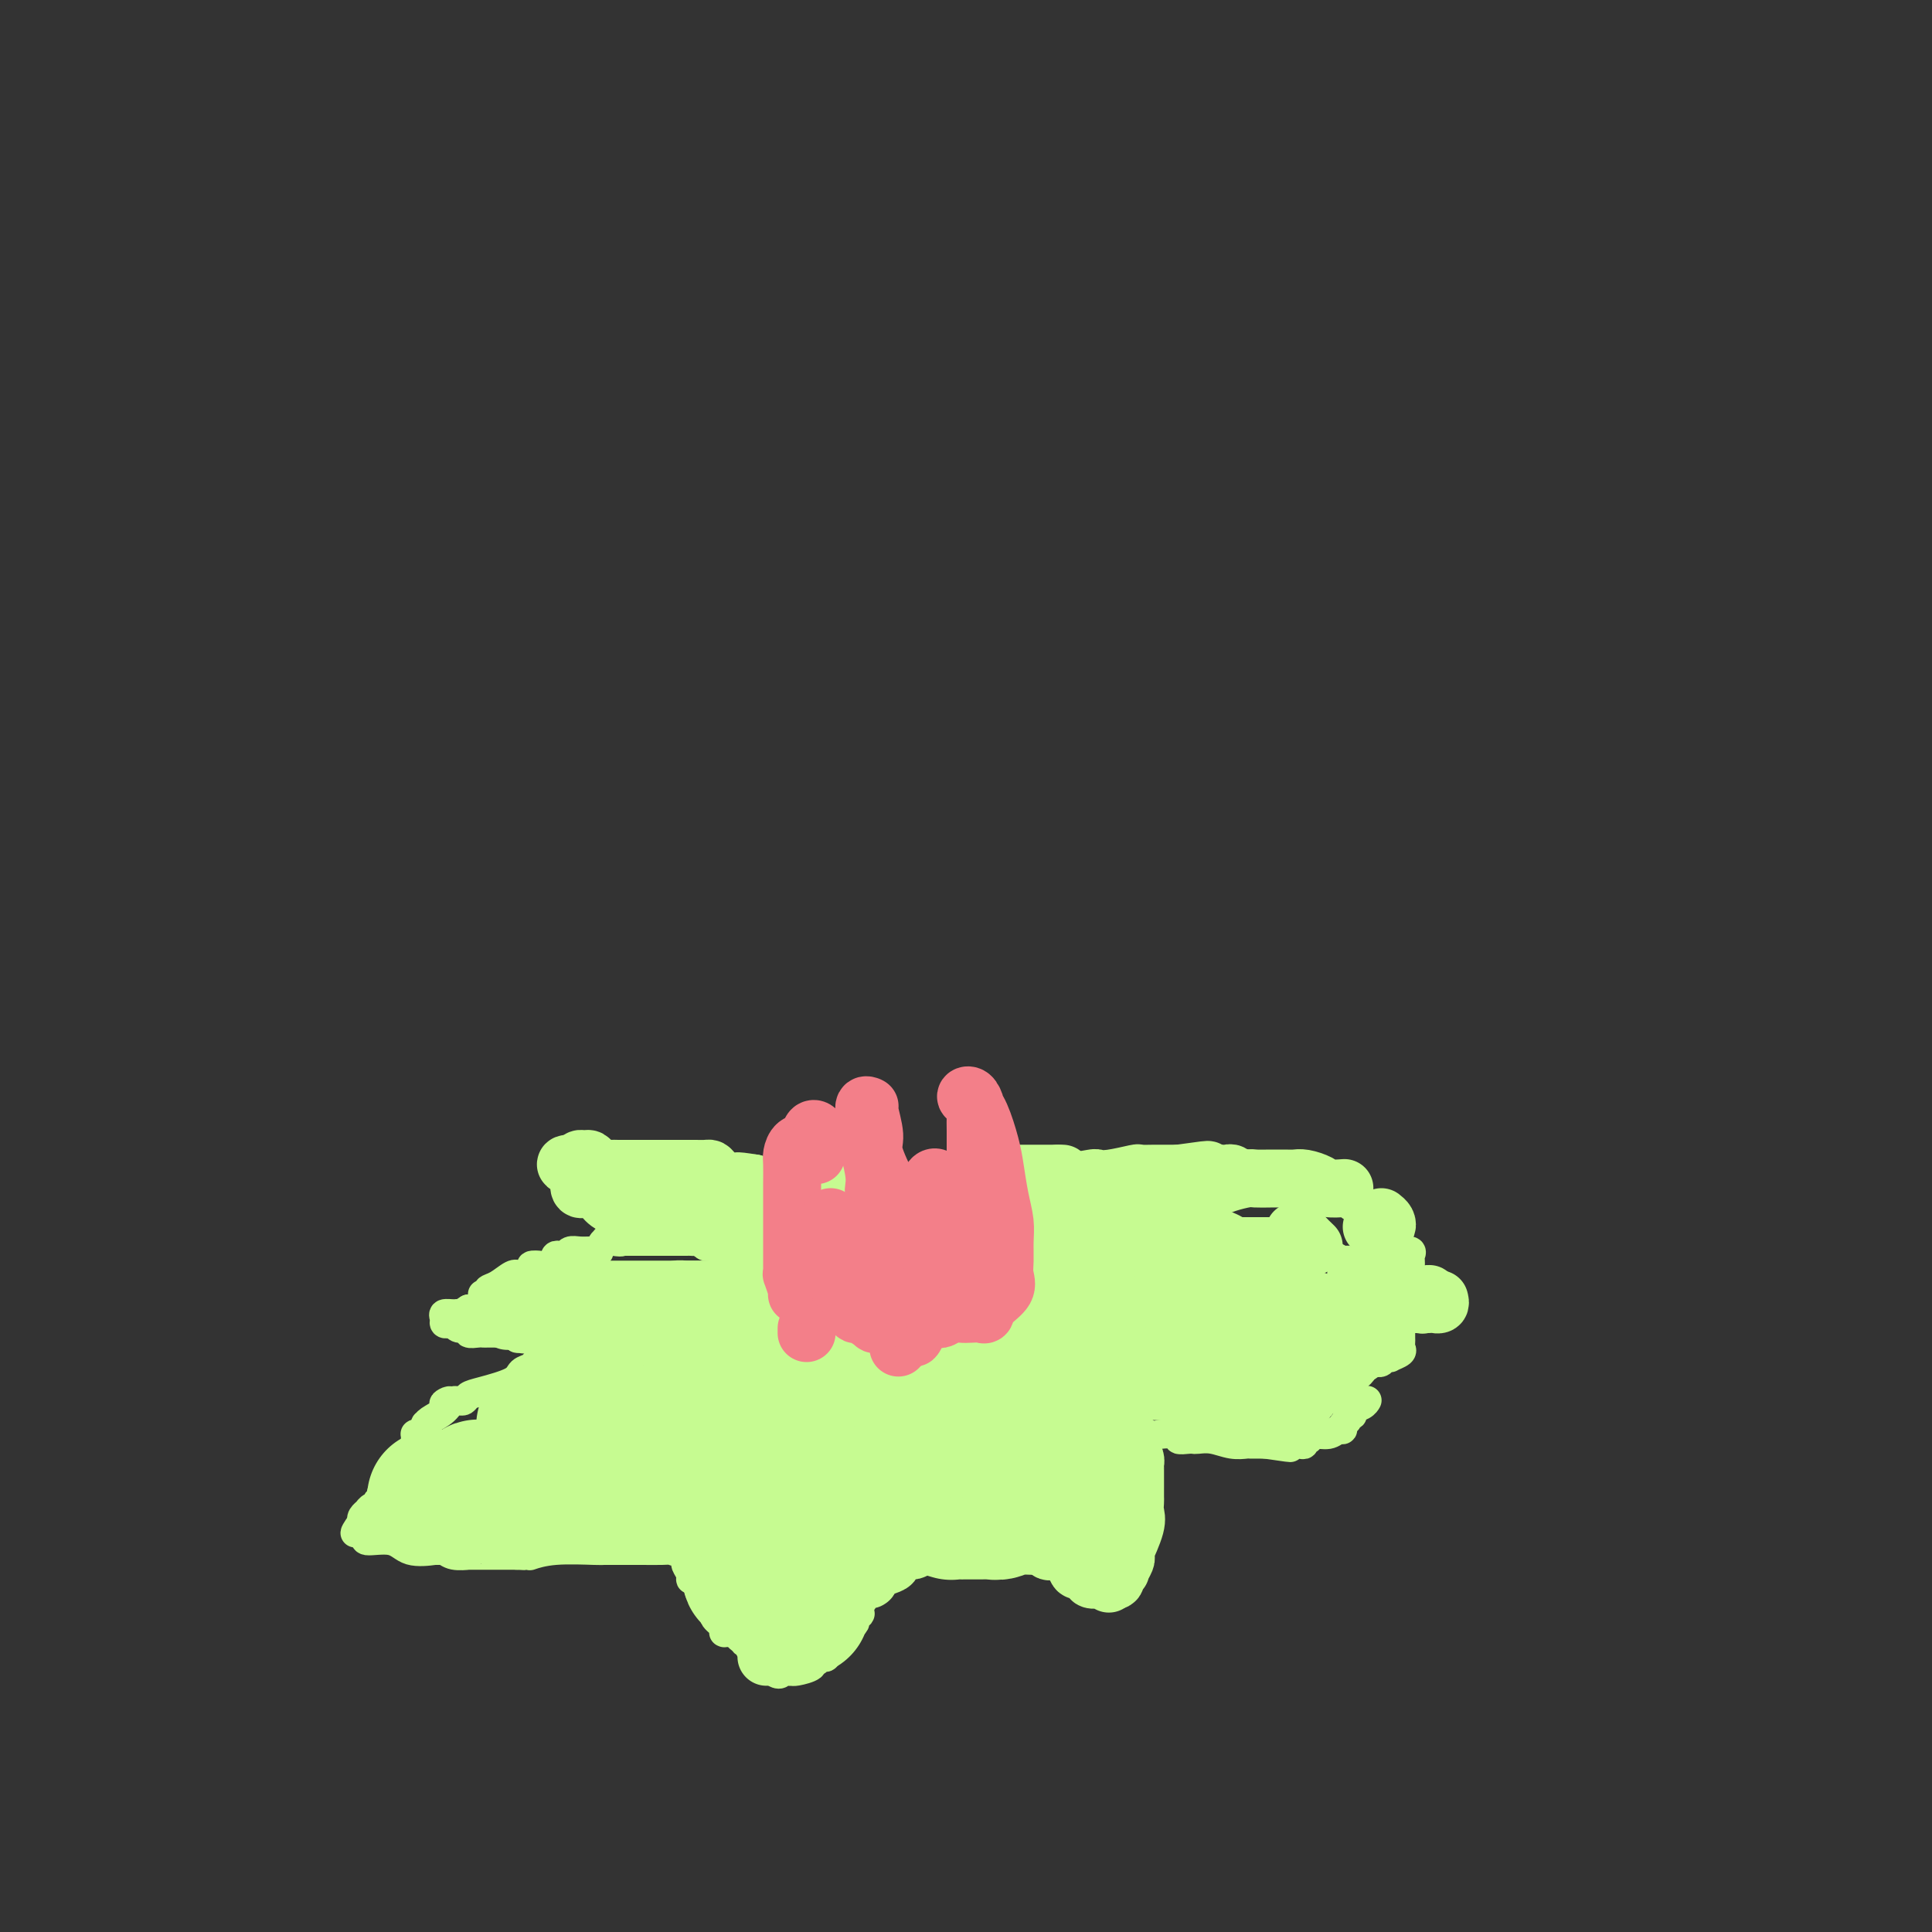 <svg viewBox='0 0 400 400' version='1.1' xmlns='http://www.w3.org/2000/svg' xmlns:xlink='http://www.w3.org/1999/xlink'><rect x="0" y="0" width="400" height="400" fill="#333333" stroke="none"/><g fill='none' stroke='#C6FB91' stroke-width='6' stroke-linecap='round' stroke-linejoin='round'><path d='M153,274c-0.455,-0.001 -0.909,-0.001 -1,0c-0.091,0.001 0.183,0.004 -1,0c-1.183,-0.004 -3.822,-0.016 -5,0c-1.178,0.016 -0.893,0.060 -1,0c-0.107,-0.060 -0.605,-0.222 -1,0c-0.395,0.222 -0.688,0.830 -1,1c-0.312,0.170 -0.643,-0.098 -1,0c-0.357,0.098 -0.738,0.562 -2,1c-1.262,0.438 -3.404,0.848 -5,1c-1.596,0.152 -2.646,0.045 -3,0c-0.354,-0.045 -0.014,-0.027 0,0c0.014,0.027 -0.300,0.064 -1,0c-0.700,-0.064 -1.787,-0.228 -2,0c-0.213,0.228 0.449,0.850 0,1c-0.449,0.150 -2.007,-0.170 -3,0c-0.993,0.170 -1.421,0.830 -2,1c-0.579,0.170 -1.310,-0.150 -2,0c-0.690,0.150 -1.340,0.771 -2,1c-0.660,0.229 -1.332,0.065 -2,0c-0.668,-0.065 -1.334,-0.033 -2,0'/><path d='M116,280c-5.842,1.172 -1.945,1.102 -1,1c0.945,-0.102 -1.060,-0.235 -2,0c-0.940,0.235 -0.814,0.839 -1,1c-0.186,0.161 -0.682,-0.122 -1,0c-0.318,0.122 -0.456,0.648 -1,1c-0.544,0.352 -1.494,0.529 -2,1c-0.506,0.471 -0.569,1.237 -2,2c-1.431,0.763 -4.229,1.525 -6,2c-1.771,0.475 -2.516,0.663 -3,1c-0.484,0.337 -0.707,0.821 -1,1c-0.293,0.179 -0.655,0.051 -1,0c-0.345,-0.051 -0.672,-0.026 -1,0'/><path d='M94,290c-3.613,1.453 -1.647,0.086 -1,0c0.647,-0.086 -0.026,1.109 -1,2c-0.974,0.891 -2.251,1.479 -3,2c-0.749,0.521 -0.971,0.976 -1,1c-0.029,0.024 0.136,-0.383 0,0c-0.136,0.383 -0.572,1.555 -1,2c-0.428,0.445 -0.849,0.164 -1,0c-0.151,-0.164 -0.034,-0.210 0,0c0.034,0.210 -0.017,0.675 0,1c0.017,0.325 0.102,0.511 0,1c-0.102,0.489 -0.390,1.283 -1,2c-0.610,0.717 -1.540,1.358 -2,2c-0.460,0.642 -0.448,1.285 -1,2c-0.552,0.715 -1.669,1.501 -2,2c-0.331,0.499 0.122,0.712 0,1c-0.122,0.288 -0.820,0.650 -1,1c-0.180,0.350 0.158,0.686 0,1c-0.158,0.314 -0.812,0.605 -1,1c-0.188,0.395 0.089,0.893 0,1c-0.089,0.107 -0.546,-0.179 -1,0c-0.454,0.179 -0.905,0.821 -1,1c-0.095,0.179 0.167,-0.106 0,0c-0.167,0.106 -0.762,0.602 -1,1c-0.238,0.398 -0.119,0.699 0,1'/><path d='M75,315c-2.945,4.128 -0.807,1.948 0,1c0.807,-0.948 0.285,-0.662 0,0c-0.285,0.662 -0.332,1.702 0,2c0.332,0.298 1.045,-0.144 1,0c-0.045,0.144 -0.847,0.875 0,1c0.847,0.125 3.342,-0.355 5,0c1.658,0.355 2.480,1.545 4,2c1.520,0.455 3.737,0.174 5,0c1.263,-0.174 1.570,-0.243 2,0c0.430,0.243 0.982,0.797 2,1c1.018,0.203 2.502,0.054 3,0c0.498,-0.054 0.011,-0.015 0,0c-0.011,0.015 0.456,0.004 1,0c0.544,-0.004 1.167,-0.001 2,0c0.833,0.001 1.878,0.000 3,0c1.122,-0.000 2.321,-0.000 3,0c0.679,0.000 0.840,0.000 1,0'/><path d='M107,322c3.302,0.154 0.556,0.037 0,0c-0.556,-0.037 1.077,0.004 2,0c0.923,-0.004 1.135,-0.054 1,0c-0.135,0.054 -0.619,0.211 0,0c0.619,-0.211 2.340,-0.788 5,-1c2.660,-0.212 6.260,-0.057 8,0c1.740,0.057 1.619,0.015 2,0c0.381,-0.015 1.264,-0.004 2,0c0.736,0.004 1.325,0.001 2,0c0.675,-0.001 1.438,0.002 2,0c0.562,-0.002 0.925,-0.007 2,0c1.075,0.007 2.861,0.027 4,0c1.139,-0.027 1.630,-0.102 2,0c0.370,0.102 0.619,0.380 1,0c0.381,-0.380 0.894,-1.419 2,-2c1.106,-0.581 2.803,-0.706 4,-1c1.197,-0.294 1.893,-0.758 2,-1c0.107,-0.242 -0.375,-0.263 1,-1c1.375,-0.737 4.607,-2.190 6,-3c1.393,-0.810 0.947,-0.976 1,-1c0.053,-0.024 0.603,0.096 1,0c0.397,-0.096 0.639,-0.407 1,-1c0.361,-0.593 0.839,-1.468 1,-2c0.161,-0.532 0.005,-0.720 1,-1c0.995,-0.280 3.141,-0.651 4,-1c0.859,-0.349 0.429,-0.674 0,-1'/><path d='M164,306c3.664,-2.558 0.823,-1.454 0,-1c-0.823,0.454 0.372,0.259 1,0c0.628,-0.259 0.689,-0.580 1,-1c0.311,-0.420 0.871,-0.938 1,-1c0.129,-0.062 -0.173,0.333 0,0c0.173,-0.333 0.820,-1.395 1,-2c0.180,-0.605 -0.106,-0.754 0,-1c0.106,-0.246 0.603,-0.588 1,-1c0.397,-0.412 0.694,-0.894 1,-1c0.306,-0.106 0.621,0.164 1,0c0.379,-0.164 0.823,-0.761 1,-1c0.177,-0.239 0.089,-0.119 0,0'/><path d='M162,262c-0.327,-0.022 -0.654,-0.043 -1,0c-0.346,0.043 -0.711,0.151 -1,0c-0.289,-0.151 -0.501,-0.563 -1,-1c-0.499,-0.437 -1.283,-0.901 -2,-1c-0.717,-0.099 -1.365,0.166 -2,0c-0.635,-0.166 -1.255,-0.761 -2,-1c-0.745,-0.239 -1.614,-0.120 -2,0c-0.386,0.120 -0.288,0.242 -1,0c-0.712,-0.242 -2.232,-0.850 -3,-1c-0.768,-0.150 -0.782,0.156 -1,0c-0.218,-0.156 -0.638,-0.774 -1,-1c-0.362,-0.226 -0.664,-0.061 -1,0c-0.336,0.061 -0.706,0.016 -1,0c-0.294,-0.016 -0.512,-0.004 -1,0c-0.488,0.004 -1.246,0.001 -2,0c-0.754,-0.001 -1.502,-0.000 -2,0c-0.498,0.000 -0.745,0.000 -1,0c-0.255,-0.000 -0.519,-0.000 -1,0c-0.481,0.000 -1.179,0.000 -2,0c-0.821,-0.000 -1.767,-0.000 -2,0c-0.233,0.000 0.245,0.000 0,0c-0.245,-0.000 -1.213,-0.000 -2,0c-0.787,0.000 -1.394,0.000 -2,0'/><path d='M128,257c-5.227,-0.782 -1.295,-0.238 0,0c1.295,0.238 -0.049,0.169 -1,0c-0.951,-0.169 -1.511,-0.438 -2,0c-0.489,0.438 -0.907,1.582 -1,2c-0.093,0.418 0.140,0.111 0,0c-0.140,-0.111 -0.653,-0.026 -1,0c-0.347,0.026 -0.526,-0.007 -1,0c-0.474,0.007 -1.241,0.053 -2,0c-0.759,-0.053 -1.510,-0.206 -2,0c-0.490,0.206 -0.718,0.772 -1,1c-0.282,0.228 -0.619,0.117 -1,0c-0.381,-0.117 -0.808,-0.241 -1,0c-0.192,0.241 -0.151,0.849 0,1c0.151,0.151 0.411,-0.153 0,0c-0.411,0.153 -1.495,0.763 -2,1c-0.505,0.237 -0.433,0.103 -1,0c-0.567,-0.103 -1.775,-0.173 -2,0c-0.225,0.173 0.533,0.589 0,1c-0.533,0.411 -2.357,0.817 -3,1c-0.643,0.183 -0.105,0.144 0,0c0.105,-0.144 -0.224,-0.392 -1,0c-0.776,0.392 -1.998,1.425 -3,2c-1.002,0.575 -1.785,0.692 -2,1c-0.215,0.308 0.136,0.808 0,1c-0.136,0.192 -0.760,0.076 -1,0c-0.240,-0.076 -0.095,-0.113 0,0c0.095,0.113 0.141,0.377 0,1c-0.141,0.623 -0.469,1.607 -1,2c-0.531,0.393 -1.266,0.197 -2,0'/><path d='M97,271c-2.436,1.616 -2.027,1.155 -2,1c0.027,-0.155 -0.330,-0.003 -1,0c-0.670,0.003 -1.654,-0.144 -2,0c-0.346,0.144 -0.052,0.579 0,1c0.052,0.421 -0.136,0.830 0,1c0.136,0.170 0.595,0.102 1,0c0.405,-0.102 0.756,-0.238 1,0c0.244,0.238 0.380,0.848 1,1c0.620,0.152 1.723,-0.155 2,0c0.277,0.155 -0.273,0.774 0,1c0.273,0.226 1.367,0.061 2,0c0.633,-0.061 0.804,-0.016 1,0c0.196,0.016 0.416,0.003 1,0c0.584,-0.003 1.533,0.003 2,0c0.467,-0.003 0.451,-0.015 1,0c0.549,0.015 1.663,0.055 2,0c0.337,-0.055 -0.101,-0.207 0,0c0.101,0.207 0.743,0.773 1,1c0.257,0.227 0.128,0.113 0,0'/><path d='M107,277c2.499,0.464 1.247,0.124 1,0c-0.247,-0.124 0.511,-0.033 1,0c0.489,0.033 0.708,0.009 1,0c0.292,-0.009 0.656,-0.002 1,0c0.344,0.002 0.667,0.001 1,0c0.333,-0.001 0.677,-0.000 1,0c0.323,0.000 0.625,0.000 1,0c0.375,-0.000 0.821,-0.000 1,0c0.179,0.000 0.089,0.000 0,0'/><path d='M200,258c-0.115,-0.423 -0.229,-0.845 0,-1c0.229,-0.155 0.802,-0.041 2,0c1.198,0.041 3.020,0.011 5,0c1.980,-0.011 4.119,-0.003 6,0c1.881,0.003 3.503,0.001 5,0c1.497,-0.001 2.868,-0.000 4,0c1.132,0.000 2.026,0.000 3,0c0.974,-0.000 2.029,-0.000 3,0c0.971,0.000 1.857,0.000 2,0c0.143,-0.000 -0.458,-0.001 0,0c0.458,0.001 1.975,0.002 3,0c1.025,-0.002 1.559,-0.008 2,0c0.441,0.008 0.789,0.030 2,0c1.211,-0.030 3.283,-0.113 5,0c1.717,0.113 3.078,0.423 4,0c0.922,-0.423 1.405,-1.577 2,-2c0.595,-0.423 1.303,-0.113 2,0c0.697,0.113 1.382,0.030 2,0c0.618,-0.030 1.170,-0.008 2,0c0.830,0.008 1.938,0.002 3,0c1.062,-0.002 2.079,-0.001 3,0c0.921,0.001 1.748,0.000 2,0c0.252,-0.000 -0.071,-0.000 0,0c0.071,0.000 0.535,0.000 1,0'/><path d='M263,255c10.135,-0.464 3.971,-0.124 2,0c-1.971,0.124 0.250,0.033 1,0c0.750,-0.033 0.030,-0.009 0,0c-0.030,0.009 0.631,0.002 1,0c0.369,-0.002 0.445,-0.001 1,0c0.555,0.001 1.587,0.000 2,0c0.413,-0.000 0.206,-0.000 0,0'/><path d='M204,290c-0.395,0.027 -0.790,0.053 0,0c0.790,-0.053 2.765,-0.186 4,0c1.235,0.186 1.731,0.691 3,1c1.269,0.309 3.310,0.423 5,1c1.690,0.577 3.029,1.618 5,2c1.971,0.382 4.574,0.104 6,0c1.426,-0.104 1.675,-0.034 2,0c0.325,0.034 0.728,0.034 1,0c0.272,-0.034 0.414,-0.101 1,0c0.586,0.101 1.616,0.371 3,1c1.384,0.629 3.124,1.619 4,2c0.876,0.381 0.889,0.155 2,0c1.111,-0.155 3.318,-0.237 4,0c0.682,0.237 -0.163,0.795 0,1c0.163,0.205 1.334,0.059 2,0c0.666,-0.059 0.826,-0.030 1,0c0.174,0.030 0.360,0.061 1,0c0.640,-0.061 1.733,-0.212 3,0c1.267,0.212 2.707,0.789 4,1c1.293,0.211 2.438,0.057 3,0c0.562,-0.057 0.543,-0.015 1,0c0.457,0.015 1.392,0.004 2,0c0.608,-0.004 0.888,-0.001 1,0c0.112,0.001 0.056,0.001 0,0'/><path d='M262,299c9.302,1.392 3.557,0.373 2,0c-1.557,-0.373 1.075,-0.099 2,0c0.925,0.099 0.142,0.022 0,0c-0.142,-0.022 0.358,0.009 1,0c0.642,-0.009 1.427,-0.059 2,0c0.573,0.059 0.934,0.227 1,0c0.066,-0.227 -0.162,-0.849 0,-1c0.162,-0.151 0.713,0.171 1,0c0.287,-0.171 0.310,-0.833 1,-1c0.690,-0.167 2.045,0.163 3,0c0.955,-0.163 1.509,-0.818 2,-1c0.491,-0.182 0.921,0.110 1,0c0.079,-0.110 -0.191,-0.621 0,-1c0.191,-0.379 0.842,-0.626 1,-1c0.158,-0.374 -0.178,-0.874 0,-1c0.178,-0.126 0.871,0.124 1,0c0.129,-0.124 -0.305,-0.622 0,-1c0.305,-0.378 1.350,-0.638 2,-1c0.650,-0.362 0.906,-0.828 1,-1c0.094,-0.172 0.027,-0.049 0,0c-0.027,0.049 -0.013,0.025 0,0'/><path d='M213,270c-0.090,0.084 -0.181,0.168 0,0c0.181,-0.168 0.633,-0.588 1,-1c0.367,-0.412 0.648,-0.817 1,-1c0.352,-0.183 0.773,-0.144 1,0c0.227,0.144 0.259,0.392 1,0c0.741,-0.392 2.190,-1.426 3,-2c0.810,-0.574 0.983,-0.690 1,-1c0.017,-0.310 -0.120,-0.816 0,-1c0.120,-0.184 0.497,-0.047 1,0c0.503,0.047 1.133,0.005 2,0c0.867,-0.005 1.973,0.027 3,0c1.027,-0.027 1.977,-0.112 3,0c1.023,0.112 2.120,0.423 3,0c0.880,-0.423 1.542,-1.578 2,-2c0.458,-0.422 0.712,-0.111 1,0c0.288,0.111 0.609,0.022 1,0c0.391,-0.022 0.853,0.022 1,0c0.147,-0.022 -0.021,-0.110 0,0c0.021,0.110 0.232,0.418 2,0c1.768,-0.418 5.092,-1.562 7,-2c1.908,-0.438 2.401,-0.170 3,0c0.599,0.170 1.303,0.242 2,0c0.697,-0.242 1.387,-0.797 2,-1c0.613,-0.203 1.148,-0.054 2,0c0.852,0.054 2.021,0.015 3,0c0.979,-0.015 1.768,-0.004 2,0c0.232,0.004 -0.091,0.001 0,0c0.091,-0.001 0.598,-0.000 1,0c0.402,0.000 0.701,0.000 1,0'/><path d='M263,259c6.779,-0.774 3.226,-0.207 2,0c-1.226,0.207 -0.126,0.056 1,0c1.126,-0.056 2.276,-0.015 3,0c0.724,0.015 1.020,0.004 1,0c-0.020,-0.004 -0.355,-0.002 0,0c0.355,0.002 1.401,0.005 2,0c0.599,-0.005 0.751,-0.016 1,0c0.249,0.016 0.595,0.061 1,0c0.405,-0.061 0.869,-0.226 1,0c0.131,0.226 -0.071,0.844 0,1c0.071,0.156 0.413,-0.151 1,0c0.587,0.151 1.418,0.761 2,1c0.582,0.239 0.915,0.106 1,0c0.085,-0.106 -0.079,-0.186 0,0c0.079,0.186 0.402,0.636 1,1c0.598,0.364 1.470,0.640 2,1c0.530,0.360 0.719,0.804 1,1c0.281,0.196 0.654,0.142 1,0c0.346,-0.142 0.666,-0.374 1,0c0.334,0.374 0.684,1.353 1,2c0.316,0.647 0.600,0.961 1,1c0.400,0.039 0.917,-0.197 1,0c0.083,0.197 -0.266,0.826 0,1c0.266,0.174 1.149,-0.107 2,0c0.851,0.107 1.672,0.602 2,1c0.328,0.398 0.164,0.699 0,1'/><path d='M292,270c2.833,1.833 1.417,0.917 0,0'/><path d='M278,288c0.400,-0.300 0.800,-0.600 1,-1c0.200,-0.400 0.201,-0.901 0,-1c-0.201,-0.099 -0.605,0.204 0,0c0.605,-0.204 2.217,-0.917 3,-2c0.783,-1.083 0.736,-2.538 1,-3c0.264,-0.462 0.840,0.069 1,0c0.160,-0.069 -0.097,-0.740 0,-1c0.097,-0.260 0.548,-0.111 1,0c0.452,0.111 0.906,0.184 1,0c0.094,-0.184 -0.172,-0.626 0,-1c0.172,-0.374 0.782,-0.681 1,-1c0.218,-0.319 0.044,-0.649 0,-1c-0.044,-0.351 0.041,-0.721 0,-1c-0.041,-0.279 -0.207,-0.466 0,-1c0.207,-0.534 0.788,-1.414 1,-2c0.212,-0.586 0.057,-0.879 0,-1c-0.057,-0.121 -0.015,-0.071 0,0c0.015,0.071 0.004,0.163 0,0c-0.004,-0.163 -0.002,-0.582 0,-1'/><path d='M288,271c0.762,-1.456 1.668,-0.595 2,0c0.332,0.595 0.089,0.922 0,1c-0.089,0.078 -0.024,-0.095 0,0c0.024,0.095 0.006,0.459 0,1c-0.006,0.541 0.001,1.258 0,2c-0.001,0.742 -0.008,1.509 0,2c0.008,0.491 0.031,0.706 0,1c-0.031,0.294 -0.116,0.666 0,1c0.116,0.334 0.435,0.629 0,1c-0.435,0.371 -1.622,0.818 -2,1c-0.378,0.182 0.053,0.100 0,0c-0.053,-0.100 -0.591,-0.219 -1,0c-0.409,0.219 -0.691,0.776 -1,1c-0.309,0.224 -0.646,0.116 -1,0c-0.354,-0.116 -0.726,-0.238 -1,0c-0.274,0.238 -0.452,0.838 -1,1c-0.548,0.162 -1.467,-0.114 -2,0c-0.533,0.114 -0.679,0.618 -1,1c-0.321,0.382 -0.817,0.641 -1,1c-0.183,0.359 -0.052,0.817 0,1c0.052,0.183 0.026,0.092 0,0'/><path d='M193,255c0.336,0.081 0.672,0.162 1,0c0.328,-0.162 0.649,-0.565 1,-1c0.351,-0.435 0.733,-0.900 1,-1c0.267,-0.100 0.418,0.165 1,0c0.582,-0.165 1.595,-0.762 2,-1c0.405,-0.238 0.203,-0.119 0,0'/><path d='M200,251c0.400,0.000 0.800,0.000 2,0c1.200,0.000 3.200,0.000 4,0c0.800,-0.000 0.400,0.000 0,0'/><path d='M208,250c-0.429,-0.032 -0.857,-0.065 0,0c0.857,0.065 3.000,0.227 4,0c1.000,-0.227 0.856,-0.844 1,-1c0.144,-0.156 0.577,0.150 1,0c0.423,-0.150 0.835,-0.757 1,-1c0.165,-0.243 0.082,-0.121 0,0'/><path d='M223,247c0.417,-0.417 0.833,-0.833 1,-1c0.167,-0.167 0.083,-0.083 0,0'/><path d='M238,243c0.417,-0.417 0.833,-0.833 1,-1c0.167,-0.167 0.083,-0.083 0,0'/><path d='M241,242c0.841,0.002 1.682,0.004 2,0c0.318,-0.004 0.112,-0.015 1,0c0.888,0.015 2.868,0.057 6,0c3.132,-0.057 7.414,-0.214 10,0c2.586,0.214 3.475,0.797 4,1c0.525,0.203 0.686,0.026 1,0c0.314,-0.026 0.781,0.099 1,0c0.219,-0.099 0.190,-0.421 1,0c0.810,0.421 2.460,1.584 3,2c0.540,0.416 -0.031,0.086 0,0c0.031,-0.086 0.663,0.071 1,0c0.337,-0.071 0.381,-0.369 1,0c0.619,0.369 1.815,1.406 3,2c1.185,0.594 2.358,0.746 3,1c0.642,0.254 0.754,0.611 1,1c0.246,0.389 0.628,0.811 1,1c0.372,0.189 0.734,0.145 1,0c0.266,-0.145 0.436,-0.390 1,0c0.564,0.390 1.522,1.414 2,2c0.478,0.586 0.475,0.735 1,1c0.525,0.265 1.579,0.647 2,1c0.421,0.353 0.211,0.676 0,1'/><path d='M287,255c3.090,1.853 0.817,0.485 0,0c-0.817,-0.485 -0.176,-0.089 0,0c0.176,0.089 -0.113,-0.130 0,0c0.113,0.130 0.626,0.608 1,1c0.374,0.392 0.608,0.696 1,1c0.392,0.304 0.942,0.606 1,1c0.058,0.394 -0.377,0.879 0,1c0.377,0.121 1.565,-0.123 2,0c0.435,0.123 0.117,0.611 0,1c-0.117,0.389 -0.031,0.679 0,1c0.031,0.321 0.008,0.674 0,1c-0.008,0.326 -0.002,0.626 0,1c0.002,0.374 0.001,0.821 0,1c-0.001,0.179 -0.000,0.089 0,0'/><path d='M292,264c0.573,1.392 -0.494,0.373 -1,0c-0.506,-0.373 -0.451,-0.100 -1,0c-0.549,0.100 -1.702,0.027 -2,0c-0.298,-0.027 0.260,-0.007 0,0c-0.260,0.007 -1.339,0.002 -2,0c-0.661,-0.002 -0.903,-0.001 -1,0c-0.097,0.001 -0.048,0.000 0,0'/><path d='M172,295c0.022,0.331 0.044,0.662 0,1c-0.044,0.338 -0.153,0.683 0,1c0.153,0.317 0.567,0.606 1,1c0.433,0.394 0.886,0.893 1,1c0.114,0.107 -0.109,-0.178 0,0c0.109,0.178 0.550,0.820 1,1c0.450,0.180 0.908,-0.103 1,0c0.092,0.103 -0.183,0.591 0,1c0.183,0.409 0.823,0.740 1,1c0.177,0.260 -0.110,0.451 0,1c0.110,0.549 0.618,1.457 1,2c0.382,0.543 0.639,0.722 1,1c0.361,0.278 0.826,0.656 1,1c0.174,0.344 0.057,0.656 0,1c-0.057,0.344 -0.054,0.722 1,1c1.054,0.278 3.157,0.456 4,1c0.843,0.544 0.424,1.454 1,2c0.576,0.546 2.146,0.729 3,1c0.854,0.271 0.992,0.629 1,1c0.008,0.371 -0.113,0.754 0,1c0.113,0.246 0.461,0.356 2,1c1.539,0.644 4.270,1.822 7,3'/><path d='M199,319c4.162,2.022 5.067,1.078 6,1c0.933,-0.078 1.895,0.711 3,1c1.105,0.289 2.354,0.077 3,0c0.646,-0.077 0.687,-0.021 1,0c0.313,0.021 0.896,0.006 1,0c0.104,-0.006 -0.270,-0.001 0,0c0.270,0.001 1.186,0.000 2,0c0.814,-0.000 1.528,-0.000 2,0c0.472,0.000 0.701,0.000 1,0c0.299,-0.000 0.666,-0.000 1,0c0.334,0.000 0.634,0.000 1,0c0.366,-0.000 0.797,-0.000 1,0c0.203,0.000 0.176,0.000 0,0c-0.176,-0.000 -0.502,-0.000 0,0c0.502,0.000 1.834,0.000 3,0c1.166,-0.000 2.168,-0.000 3,0c0.832,0.000 1.493,0.000 2,0c0.507,-0.000 0.859,-0.000 1,0c0.141,0.000 0.070,0.000 0,0'/><path d='M205,287c0.203,0.011 0.406,0.023 1,0c0.594,-0.023 1.578,-0.079 2,0c0.422,0.079 0.281,0.293 1,1c0.719,0.707 2.298,1.907 4,3c1.702,1.093 3.528,2.081 5,3c1.472,0.919 2.590,1.770 3,2c0.410,0.230 0.112,-0.162 0,0c-0.112,0.162 -0.036,0.878 0,1c0.036,0.122 0.033,-0.349 0,0c-0.033,0.349 -0.098,1.519 0,2c0.098,0.481 0.357,0.273 1,1c0.643,0.727 1.668,2.389 2,3c0.332,0.611 -0.030,0.170 0,0c0.030,-0.170 0.453,-0.070 1,1c0.547,1.070 1.217,3.109 2,4c0.783,0.891 1.678,0.634 2,1c0.322,0.366 0.072,1.354 0,2c-0.072,0.646 0.033,0.951 0,1c-0.033,0.049 -0.206,-0.156 0,0c0.206,0.156 0.790,0.674 1,1c0.210,0.326 0.046,0.458 0,1c-0.046,0.542 0.026,1.492 0,2c-0.026,0.508 -0.150,0.574 0,1c0.150,0.426 0.575,1.213 1,2'/><path d='M231,319c1.556,3.800 0.444,1.800 0,1c-0.444,-0.800 -0.222,-0.400 0,0'/><path d='M141,313c-0.000,-0.090 -0.000,-0.179 0,0c0.000,0.179 0.000,0.628 0,1c-0.000,0.372 -0.000,0.667 0,1c0.000,0.333 0.000,0.702 0,1c-0.000,0.298 -0.001,0.523 0,1c0.001,0.477 0.004,1.207 0,2c-0.004,0.793 -0.016,1.651 0,2c0.016,0.349 0.061,0.191 0,0c-0.061,-0.191 -0.227,-0.414 0,0c0.227,0.414 0.849,1.467 1,2c0.151,0.533 -0.167,0.547 0,1c0.167,0.453 0.819,1.347 1,2c0.181,0.653 -0.110,1.067 0,1c0.110,-0.067 0.621,-0.614 1,0c0.379,0.614 0.628,2.388 1,3c0.372,0.612 0.868,0.061 1,0c0.132,-0.061 -0.101,0.368 0,1c0.101,0.632 0.535,1.465 1,2c0.465,0.535 0.962,0.770 1,1c0.038,0.230 -0.384,0.454 0,1c0.384,0.546 1.574,1.414 2,2c0.426,0.586 0.089,0.889 0,1c-0.089,0.111 0.069,0.030 0,0c-0.069,-0.030 -0.365,-0.008 0,0c0.365,0.008 1.390,0.002 2,0c0.610,-0.002 0.805,-0.001 1,0'/><path d='M153,338c1.482,2.100 0.186,1.350 0,1c-0.186,-0.350 0.739,-0.301 1,0c0.261,0.301 -0.140,0.855 0,1c0.140,0.145 0.821,-0.119 1,0c0.179,0.119 -0.145,0.620 0,1c0.145,0.380 0.760,0.638 1,1c0.240,0.362 0.107,0.828 0,1c-0.107,0.172 -0.187,0.049 0,0c0.187,-0.049 0.642,-0.024 1,0c0.358,0.024 0.618,0.048 1,0c0.382,-0.048 0.886,-0.167 1,0c0.114,0.167 -0.162,0.622 0,1c0.162,0.378 0.760,0.679 1,1c0.240,0.321 0.120,0.660 0,1'/><path d='M160,346c1.492,1.238 1.721,0.332 2,0c0.279,-0.332 0.608,-0.092 1,0c0.392,0.092 0.847,0.035 1,0c0.153,-0.035 0.006,-0.047 0,0c-0.006,0.047 0.131,0.152 1,0c0.869,-0.152 2.472,-0.563 3,-1c0.528,-0.437 -0.017,-0.901 0,-1c0.017,-0.099 0.597,0.166 1,0c0.403,-0.166 0.630,-0.762 1,-1c0.370,-0.238 0.883,-0.118 1,0c0.117,0.118 -0.162,0.235 0,0c0.162,-0.235 0.764,-0.823 1,-1c0.236,-0.177 0.106,0.058 0,0c-0.106,-0.058 -0.187,-0.407 0,-1c0.187,-0.593 0.641,-1.430 1,-2c0.359,-0.570 0.622,-0.874 1,-1c0.378,-0.126 0.872,-0.075 1,0c0.128,0.075 -0.110,0.174 0,0c0.110,-0.174 0.569,-0.621 1,-1c0.431,-0.379 0.833,-0.688 1,-1c0.167,-0.312 0.097,-0.625 0,-1c-0.097,-0.375 -0.222,-0.812 0,-1c0.222,-0.188 0.791,-0.128 1,0c0.209,0.128 0.060,0.322 0,0c-0.060,-0.322 -0.030,-1.161 0,-2'/><path d='M178,332c1.564,-2.169 0.474,-1.091 0,-1c-0.474,0.091 -0.334,-0.807 0,-1c0.334,-0.193 0.860,0.317 1,0c0.140,-0.317 -0.106,-1.461 0,-2c0.106,-0.539 0.565,-0.473 1,-1c0.435,-0.527 0.848,-1.647 1,-2c0.152,-0.353 0.045,0.059 0,0c-0.045,-0.059 -0.026,-0.590 0,-1c0.026,-0.410 0.060,-0.697 0,-1c-0.060,-0.303 -0.213,-0.620 0,-1c0.213,-0.380 0.793,-0.823 1,-1c0.207,-0.177 0.040,-0.089 0,0c-0.040,0.089 0.045,0.178 0,0c-0.045,-0.178 -0.222,-0.622 0,-1c0.222,-0.378 0.843,-0.689 1,-1c0.157,-0.311 -0.150,-0.622 0,-1c0.150,-0.378 0.757,-0.822 1,-1c0.243,-0.178 0.121,-0.089 0,0'/><path d='M184,317c0.000,0.000 0.100,0.100 0.1,0.1'/><path d='M184,316c0.000,0.000 0.000,0.000 0,0c0.000,0.000 0.000,0.000 0,0'/></g>
<g fill='none' stroke='#C6FB91' stroke-width='28' stroke-linecap='round' stroke-linejoin='round'><path d='M90,310c0.476,0.001 0.953,0.001 1,0c0.047,-0.001 -0.334,-0.004 0,0c0.334,0.004 1.385,0.016 2,0c0.615,-0.016 0.796,-0.061 1,0c0.204,0.061 0.431,0.226 1,0c0.569,-0.226 1.481,-0.845 2,-1c0.519,-0.155 0.646,0.154 1,0c0.354,-0.154 0.934,-0.772 1,-1c0.066,-0.228 -0.383,-0.065 0,0c0.383,0.065 1.598,0.033 2,0c0.402,-0.033 -0.008,-0.065 0,0c0.008,0.065 0.436,0.229 1,0c0.564,-0.229 1.264,-0.850 2,-1c0.736,-0.150 1.506,0.170 2,0c0.494,-0.170 0.710,-0.830 1,-1c0.290,-0.170 0.652,0.151 1,0c0.348,-0.151 0.681,-0.772 1,-1c0.319,-0.228 0.624,-0.061 1,0c0.376,0.061 0.822,0.018 1,0c0.178,-0.018 0.089,-0.009 0,0'/><path d='M155,298c0.417,0.000 0.833,0.000 1,0c0.167,0.000 0.083,0.000 0,0'/><path d='M156,298c0.113,0.344 0.226,0.688 0,1c-0.226,0.312 -0.793,0.592 -1,1c-0.207,0.408 -0.056,0.944 0,3c0.056,2.056 0.015,5.631 0,8c-0.015,2.369 -0.004,3.532 0,5c0.004,1.468 0.001,3.241 0,4c-0.001,0.759 -0.000,0.502 0,1c0.000,0.498 0.000,1.749 0,3'/><path d='M155,324c0.100,4.249 0.850,1.871 1,1c0.150,-0.871 -0.300,-0.233 0,0c0.300,0.233 1.350,0.063 2,0c0.650,-0.063 0.900,-0.018 1,0c0.100,0.018 0.050,0.009 0,0'/><path d='M159,325c0.659,0.102 0.305,-0.141 1,0c0.695,0.141 2.439,0.668 3,1c0.561,0.332 -0.061,0.470 0,1c0.061,0.530 0.805,1.453 1,2c0.195,0.547 -0.158,0.719 0,1c0.158,0.281 0.827,0.670 1,1c0.173,0.330 -0.150,0.601 0,1c0.150,0.399 0.772,0.928 1,1c0.228,0.072 0.061,-0.311 0,-1c-0.061,-0.689 -0.016,-1.683 0,-2c0.016,-0.317 0.004,0.042 0,0c-0.004,-0.042 0.002,-0.485 0,-1c-0.002,-0.515 -0.012,-1.102 0,-2c0.012,-0.898 0.045,-2.107 0,-3c-0.045,-0.893 -0.167,-1.471 0,-3c0.167,-1.529 0.622,-4.008 1,-5c0.378,-0.992 0.679,-0.498 1,-1c0.321,-0.502 0.663,-2.001 1,-3c0.337,-0.999 0.668,-1.500 1,-2'/><path d='M170,310c1.016,-3.279 1.057,-0.475 1,0c-0.057,0.475 -0.212,-1.378 0,-2c0.212,-0.622 0.792,-0.014 1,0c0.208,0.014 0.046,-0.567 0,-1c-0.046,-0.433 0.026,-0.718 0,-1c-0.026,-0.282 -0.150,-0.562 0,-1c0.150,-0.438 0.576,-1.035 1,-2c0.424,-0.965 0.848,-2.298 1,-3c0.152,-0.702 0.031,-0.773 0,-1c-0.031,-0.227 0.026,-0.609 0,-1c-0.026,-0.391 -0.137,-0.792 0,-1c0.137,-0.208 0.521,-0.222 1,0c0.479,0.222 1.053,0.680 2,1c0.947,0.320 2.267,0.502 3,1c0.733,0.498 0.878,1.312 1,2c0.122,0.688 0.222,1.249 1,2c0.778,0.751 2.235,1.693 3,2c0.765,0.307 0.838,-0.020 1,0c0.162,0.020 0.415,0.387 1,1c0.585,0.613 1.504,1.473 2,2c0.496,0.527 0.570,0.722 1,1c0.430,0.278 1.215,0.639 2,1'/><path d='M192,310c2.947,2.177 1.314,1.118 1,1c-0.314,-0.118 0.691,0.704 1,1c0.309,0.296 -0.077,0.065 0,0c0.077,-0.065 0.617,0.035 1,0c0.383,-0.035 0.611,-0.206 1,0c0.389,0.206 0.941,0.787 1,1c0.059,0.213 -0.375,0.057 0,0c0.375,-0.057 1.557,-0.015 2,0c0.443,0.015 0.146,0.004 0,0c-0.146,-0.004 -0.141,-0.001 0,0c0.141,0.001 0.418,0.000 1,0c0.582,-0.000 1.469,0.001 2,0c0.531,-0.001 0.707,-0.004 1,0c0.293,0.004 0.705,0.015 1,0c0.295,-0.015 0.475,-0.057 1,0c0.525,0.057 1.397,0.211 2,0c0.603,-0.211 0.939,-0.789 1,-1c0.061,-0.211 -0.151,-0.057 0,0c0.151,0.057 0.667,0.015 1,0c0.333,-0.015 0.484,-0.004 1,0c0.516,0.004 1.396,0.001 2,0c0.604,-0.001 0.932,-0.000 1,0c0.068,0.000 -0.123,0.000 0,0c0.123,-0.000 0.562,-0.000 1,0'/><path d='M214,312c2.812,-0.151 1.342,-0.029 1,0c-0.342,0.029 0.444,-0.033 1,0c0.556,0.033 0.882,0.163 1,0c0.118,-0.163 0.030,-0.618 0,-1c-0.030,-0.382 -0.001,-0.693 0,-1c0.001,-0.307 -0.027,-0.612 0,-1c0.027,-0.388 0.111,-0.858 0,-1c-0.111,-0.142 -0.415,0.045 -1,0c-0.585,-0.045 -1.452,-0.323 -2,-1c-0.548,-0.677 -0.777,-1.754 -1,-2c-0.223,-0.246 -0.440,0.337 -1,0c-0.560,-0.337 -1.463,-1.596 -2,-2c-0.537,-0.404 -0.707,0.046 -1,0c-0.293,-0.046 -0.708,-0.589 -1,-1c-0.292,-0.411 -0.460,-0.688 -1,-1c-0.540,-0.312 -1.453,-0.657 -2,-1c-0.547,-0.343 -0.728,-0.684 -1,-1c-0.272,-0.316 -0.637,-0.607 -1,-1c-0.363,-0.393 -0.726,-0.889 -1,-1c-0.274,-0.111 -0.458,0.162 -1,0c-0.542,-0.162 -1.440,-0.761 -2,-1c-0.560,-0.239 -0.780,-0.120 -1,0'/><path d='M198,296c-3.102,-2.477 -1.356,-2.170 -1,-2c0.356,0.170 -0.679,0.204 -1,0c-0.321,-0.204 0.071,-0.647 0,-1c-0.071,-0.353 -0.604,-0.617 -1,-1c-0.396,-0.383 -0.653,-0.887 -1,-1c-0.347,-0.113 -0.783,0.163 -1,0c-0.217,-0.163 -0.216,-0.765 0,-1c0.216,-0.235 0.646,-0.101 0,0c-0.646,0.101 -2.369,0.171 -3,0c-0.631,-0.171 -0.169,-0.582 0,-1c0.169,-0.418 0.044,-0.842 0,-1c-0.044,-0.158 -0.009,-0.050 0,0c0.009,0.050 -0.008,0.041 0,0c0.008,-0.041 0.041,-0.115 1,0c0.959,0.115 2.845,0.420 4,0c1.155,-0.420 1.578,-1.566 2,-2c0.422,-0.434 0.845,-0.155 2,0c1.155,0.155 3.044,0.187 4,0c0.956,-0.187 0.978,-0.594 1,-1'/><path d='M204,285c2.300,-0.773 1.050,-0.206 1,0c-0.050,0.206 1.102,0.053 2,0c0.898,-0.053 1.543,-0.004 2,0c0.457,0.004 0.725,-0.037 1,0c0.275,0.037 0.555,0.153 1,0c0.445,-0.153 1.053,-0.576 1,-1c-0.053,-0.424 -0.769,-0.849 0,-1c0.769,-0.151 3.022,-0.029 5,0c1.978,0.029 3.682,-0.034 4,0c0.318,0.034 -0.749,0.167 0,0c0.749,-0.167 3.315,-0.633 5,-1c1.685,-0.367 2.491,-0.633 4,-1c1.509,-0.367 3.723,-0.834 5,-1c1.277,-0.166 1.617,-0.030 2,0c0.383,0.030 0.810,-0.044 2,0c1.190,0.044 3.145,0.208 4,0c0.855,-0.208 0.611,-0.788 1,-1c0.389,-0.212 1.412,-0.057 2,0c0.588,0.057 0.740,0.015 1,0c0.260,-0.015 0.628,-0.004 1,0c0.372,0.004 0.749,0.001 1,0c0.251,-0.001 0.377,-0.000 1,0c0.623,0.000 1.743,0.000 2,0c0.257,-0.000 -0.349,-0.000 0,0c0.349,0.000 1.651,0.000 2,0c0.349,-0.000 -0.257,-0.000 0,0c0.257,0.000 1.377,0.000 2,0c0.623,-0.000 0.749,-0.000 1,0c0.251,0.000 0.625,0.000 1,0'/><path d='M258,279c8.454,-0.929 2.589,-0.253 1,0c-1.589,0.253 1.097,0.082 2,0c0.903,-0.082 0.024,-0.073 0,0c-0.024,0.073 0.807,0.212 1,0c0.193,-0.212 -0.252,-0.775 0,-1c0.252,-0.225 1.200,-0.113 2,0c0.800,0.113 1.450,0.226 2,0c0.550,-0.226 1.000,-0.793 1,-1c0.000,-0.207 -0.448,-0.056 -1,0c-0.552,0.056 -1.206,0.018 -2,0c-0.794,-0.018 -1.728,-0.015 -2,0c-0.272,0.015 0.119,0.043 0,0c-0.119,-0.043 -0.748,-0.155 -1,0c-0.252,0.155 -0.126,0.578 0,1'/><path d='M261,278c-0.996,0.155 -0.484,0.041 0,0c0.484,-0.041 0.942,-0.011 1,0c0.058,0.011 -0.283,0.003 0,0c0.283,-0.003 1.189,0.000 2,0c0.811,-0.000 1.527,-0.004 2,0c0.473,0.004 0.701,0.015 1,0c0.299,-0.015 0.667,-0.057 1,0c0.333,0.057 0.632,0.212 1,0c0.368,-0.212 0.807,-0.789 1,-1c0.193,-0.211 0.140,-0.054 0,0c-0.140,0.054 -0.366,0.004 -1,0c-0.634,-0.004 -1.675,0.038 -3,0c-1.325,-0.038 -2.932,-0.154 -4,0c-1.068,0.154 -1.595,0.580 -2,1c-0.405,0.420 -0.687,0.834 -1,1c-0.313,0.166 -0.656,0.083 -1,0'/><path d='M258,279c-2.063,0.305 -1.221,0.068 -1,0c0.221,-0.068 -0.178,0.034 -1,0c-0.822,-0.034 -2.067,-0.205 -3,0c-0.933,0.205 -1.556,0.787 -2,1c-0.444,0.213 -0.710,0.057 -1,0c-0.290,-0.057 -0.603,-0.016 -1,0c-0.397,0.016 -0.876,0.008 -1,0c-0.124,-0.008 0.108,-0.016 0,0c-0.108,0.016 -0.557,0.056 -1,0c-0.443,-0.056 -0.880,-0.208 -1,0c-0.120,0.208 0.079,0.777 0,1c-0.079,0.223 -0.435,0.102 0,0c0.435,-0.102 1.661,-0.185 2,0c0.339,0.185 -0.208,0.637 0,1c0.208,0.363 1.173,0.637 2,1c0.827,0.363 1.517,0.815 2,1c0.483,0.185 0.759,0.102 1,0c0.241,-0.102 0.449,-0.223 1,0c0.551,0.223 1.447,0.792 2,1c0.553,0.208 0.764,0.056 1,0c0.236,-0.056 0.496,-0.016 1,0c0.504,0.016 1.252,0.008 2,0'/><path d='M260,285c2.190,0.772 1.165,0.203 1,0c-0.165,-0.203 0.530,-0.041 1,0c0.470,0.041 0.714,-0.041 1,0c0.286,0.041 0.616,0.203 1,0c0.384,-0.203 0.824,-0.772 1,-1c0.176,-0.228 0.088,-0.114 0,0'/><path d='M265,283c0.000,-0.746 0.000,-1.491 0,-2c0.000,-0.509 0.000,-0.781 0,-1c0.000,-0.219 0.000,-0.385 0,-1c0.000,-0.615 0.000,-1.680 0,-2c0.000,-0.320 0.000,0.106 0,0c0.000,-0.106 0.000,-0.745 0,-1c0.000,-0.255 0.000,-0.128 0,0'/><path d='M265,275c-0.342,-0.196 -0.684,-0.391 -1,-1c-0.316,-0.609 -0.608,-1.631 -1,-2c-0.392,-0.369 -0.886,-0.087 -1,0c-0.114,0.087 0.152,-0.023 0,0c-0.152,0.023 -0.723,0.179 -1,0c-0.277,-0.179 -0.259,-0.692 -1,-1c-0.741,-0.308 -2.240,-0.411 -3,-1c-0.760,-0.589 -0.781,-1.664 -1,-2c-0.219,-0.336 -0.636,0.069 -1,0c-0.364,-0.069 -0.673,-0.610 -1,-1c-0.327,-0.390 -0.670,-0.627 -1,-1c-0.330,-0.373 -0.647,-0.883 -1,-1c-0.353,-0.117 -0.741,0.157 -1,0c-0.259,-0.157 -0.389,-0.745 -1,-1c-0.611,-0.255 -1.703,-0.177 -2,0c-0.297,0.177 0.202,0.454 0,0c-0.202,-0.454 -1.104,-1.637 -2,-2c-0.896,-0.363 -1.784,0.095 -2,0c-0.216,-0.095 0.241,-0.743 0,-1c-0.241,-0.257 -1.181,-0.121 -2,0c-0.819,0.121 -1.517,0.229 -2,0c-0.483,-0.229 -0.750,-0.793 -1,-1c-0.250,-0.207 -0.482,-0.056 -1,0c-0.518,0.056 -1.323,0.018 -3,0c-1.677,-0.018 -4.228,-0.015 -5,0c-0.772,0.015 0.235,0.043 0,0c-0.235,-0.043 -1.712,-0.155 -3,0c-1.288,0.155 -2.386,0.578 -3,1c-0.614,0.422 -0.742,0.844 -1,1c-0.258,0.156 -0.645,0.044 -1,0c-0.355,-0.044 -0.677,-0.022 -1,0'/><path d='M221,262c-3.692,0.012 -0.421,0.042 0,0c0.421,-0.042 -2.006,-0.156 -4,0c-1.994,0.156 -3.553,0.582 -5,1c-1.447,0.418 -2.781,0.829 -4,1c-1.219,0.171 -2.323,0.102 -3,0c-0.677,-0.102 -0.926,-0.238 -1,0c-0.074,0.238 0.028,0.851 -1,1c-1.028,0.149 -3.186,-0.166 -4,0c-0.814,0.166 -0.283,0.812 0,1c0.283,0.188 0.318,-0.083 0,0c-0.318,0.083 -0.988,0.518 -2,1c-1.012,0.482 -2.364,1.010 -5,2c-2.636,0.990 -6.555,2.440 -9,3c-2.445,0.560 -3.416,0.229 -4,0c-0.584,-0.229 -0.780,-0.357 -1,0c-0.220,0.357 -0.462,1.201 -1,2c-0.538,0.799 -1.372,1.555 -2,2c-0.628,0.445 -1.051,0.578 -1,1c0.051,0.422 0.575,1.131 -1,2c-1.575,0.869 -5.248,1.897 -7,3c-1.752,1.103 -1.584,2.280 -2,3c-0.416,0.720 -1.417,0.981 -2,1c-0.583,0.019 -0.747,-0.206 -1,0c-0.253,0.206 -0.596,0.843 -1,1c-0.404,0.157 -0.871,-0.165 -1,0c-0.129,0.165 0.079,0.817 0,1c-0.079,0.183 -0.444,-0.105 -1,0c-0.556,0.105 -1.302,0.601 -2,1c-0.698,0.399 -1.349,0.699 -2,1'/><path d='M154,290c-4.406,2.872 -2.920,1.050 -4,1c-1.080,-0.050 -4.724,1.670 -7,3c-2.276,1.330 -3.183,2.269 -5,3c-1.817,0.731 -4.542,1.253 -6,2c-1.458,0.747 -1.647,1.717 -2,2c-0.353,0.283 -0.868,-0.121 -1,0c-0.132,0.121 0.120,0.768 0,1c-0.120,0.232 -0.610,0.048 -1,0c-0.390,-0.048 -0.678,0.040 -1,0c-0.322,-0.040 -0.678,-0.207 -1,0c-0.322,0.207 -0.611,0.787 -1,1c-0.389,0.213 -0.878,0.057 -1,0c-0.122,-0.057 0.122,-0.015 0,0c-0.122,0.015 -0.611,0.004 -1,0c-0.389,-0.004 -0.679,-0.001 -1,0c-0.321,0.001 -0.673,0.000 -1,0c-0.327,-0.000 -0.630,-0.000 -1,0c-0.370,0.000 -0.806,0.000 -1,0c-0.194,-0.000 -0.145,-0.000 0,0c0.145,0.000 0.385,0.000 0,0c-0.385,-0.000 -1.396,-0.000 -2,0c-0.604,0.000 -0.802,0.000 -1,0'/><path d='M116,303c-2.391,0.321 -1.367,0.125 -1,0c0.367,-0.125 0.077,-0.178 0,0c-0.077,0.178 0.061,0.587 0,1c-0.061,0.413 -0.319,0.829 0,1c0.319,0.171 1.215,0.099 2,0c0.785,-0.099 1.458,-0.223 2,0c0.542,0.223 0.952,0.792 2,1c1.048,0.208 2.734,0.056 3,0c0.266,-0.056 -0.886,-0.015 0,0c0.886,0.015 3.811,0.004 5,0c1.189,-0.004 0.641,-0.001 1,0c0.359,0.001 1.625,0.000 2,0c0.375,-0.000 -0.142,-0.000 0,0c0.142,0.000 0.941,0.000 2,0c1.059,-0.000 2.376,-0.000 3,0c0.624,0.000 0.554,0.000 1,0c0.446,-0.000 1.408,-0.000 2,0c0.592,0.000 0.813,0.000 1,0c0.187,-0.000 0.339,-0.000 1,0c0.661,0.000 1.830,0.000 3,0'/><path d='M145,306c4.761,0.466 2.164,0.132 1,0c-1.164,-0.132 -0.896,-0.063 -1,0c-0.104,0.063 -0.579,0.120 -2,0c-1.421,-0.120 -3.787,-0.418 -5,-1c-1.213,-0.582 -1.273,-1.449 -2,-2c-0.727,-0.551 -2.120,-0.788 -3,-1c-0.880,-0.212 -1.247,-0.401 -2,-1c-0.753,-0.599 -1.894,-1.610 -3,-2c-1.106,-0.390 -2.179,-0.161 -3,0c-0.821,0.161 -1.389,0.253 -2,0c-0.611,-0.253 -1.264,-0.853 -2,-1c-0.736,-0.147 -1.556,0.157 -2,0c-0.444,-0.157 -0.511,-0.777 -1,-1c-0.489,-0.223 -1.399,-0.049 -2,0c-0.601,0.049 -0.893,-0.025 -1,0c-0.107,0.025 -0.031,0.150 0,0c0.031,-0.150 0.015,-0.575 0,-1'/><path d='M115,296c-4.674,-1.538 -1.360,-0.383 0,0c1.360,0.383 0.765,-0.005 1,0c0.235,0.005 1.299,0.404 3,0c1.701,-0.404 4.037,-1.610 5,-2c0.963,-0.390 0.551,0.036 1,0c0.449,-0.036 1.757,-0.536 3,-1c1.243,-0.464 2.421,-0.894 3,-1c0.579,-0.106 0.559,0.112 1,0c0.441,-0.112 1.341,-0.554 2,-1c0.659,-0.446 1.075,-0.897 2,-1c0.925,-0.103 2.358,0.141 3,0c0.642,-0.141 0.495,-0.667 2,-1c1.505,-0.333 4.664,-0.471 7,-1c2.336,-0.529 3.849,-1.447 5,-2c1.151,-0.553 1.940,-0.741 3,-1c1.060,-0.259 2.392,-0.590 3,-1c0.608,-0.410 0.492,-0.898 1,-1c0.508,-0.102 1.639,0.184 2,0c0.361,-0.184 -0.049,-0.837 0,-1c0.049,-0.163 0.556,0.164 1,0c0.444,-0.164 0.824,-0.818 1,-1c0.176,-0.182 0.149,0.109 0,0c-0.149,-0.109 -0.422,-0.617 -1,-1c-0.578,-0.383 -1.463,-0.642 -2,-1c-0.537,-0.358 -0.725,-0.817 -1,-1c-0.275,-0.183 -0.638,-0.092 -1,0'/><path d='M159,278c-0.833,-0.500 -0.417,-0.250 0,0'/></g>
<g fill='none' stroke='#C6FB91' stroke-width='12' stroke-linecap='round' stroke-linejoin='round'><path d='M113,268c0.310,0.008 0.621,0.016 1,0c0.379,-0.016 0.827,-0.057 1,0c0.173,0.057 0.072,0.211 0,0c-0.072,-0.211 -0.115,-0.789 0,-1c0.115,-0.211 0.388,-0.057 1,0c0.612,0.057 1.564,0.015 3,0c1.436,-0.015 3.356,-0.004 5,0c1.644,0.004 3.013,0.001 4,0c0.987,-0.001 1.592,-0.000 2,0c0.408,0.000 0.620,0.000 1,0c0.380,-0.000 0.928,-0.000 1,0c0.072,0.000 -0.334,0.000 0,0c0.334,-0.000 1.406,-0.000 2,0c0.594,0.000 0.709,0.000 1,0c0.291,-0.000 0.758,-0.000 1,0c0.242,0.000 0.258,0.000 1,0c0.742,-0.000 2.212,-0.000 3,0c0.788,0.000 0.896,0.000 1,0c0.104,-0.000 0.203,-0.000 1,0c0.797,0.000 2.290,0.000 3,0c0.710,-0.000 0.635,-0.000 1,0c0.365,0.000 1.170,0.000 2,0c0.830,-0.000 1.685,-0.000 2,0c0.315,0.000 0.090,0.000 0,0c-0.090,-0.000 -0.045,-0.000 0,0'/><path d='M150,267c5.542,-0.155 0.896,-0.042 -1,0c-1.896,0.042 -1.041,0.014 -1,0c0.041,-0.014 -0.732,-0.014 -2,0c-1.268,0.014 -3.033,0.042 -4,0c-0.967,-0.042 -1.138,-0.155 -2,0c-0.862,0.155 -2.416,0.576 -4,1c-1.584,0.424 -3.200,0.850 -4,1c-0.800,0.150 -0.785,0.024 -1,0c-0.215,-0.024 -0.661,0.054 -1,0c-0.339,-0.054 -0.569,-0.239 -1,0c-0.431,0.239 -1.061,0.901 -2,1c-0.939,0.099 -2.188,-0.366 -3,0c-0.812,0.366 -1.188,1.562 -2,2c-0.812,0.438 -2.059,0.117 -3,0c-0.941,-0.117 -1.575,-0.031 -2,0c-0.425,0.031 -0.643,0.008 -1,0c-0.357,-0.008 -0.855,-0.002 -1,0c-0.145,0.002 0.062,0.001 0,0c-0.062,-0.001 -0.394,-0.000 -1,0c-0.606,0.000 -1.486,0.000 -2,0c-0.514,-0.000 -0.663,-0.001 -1,0c-0.337,0.001 -0.861,0.003 -1,0c-0.139,-0.003 0.107,-0.011 0,0c-0.107,0.011 -0.567,0.041 -1,0c-0.433,-0.041 -0.838,-0.155 -1,0c-0.162,0.155 -0.081,0.577 0,1'/><path d='M108,273c-6.311,0.933 -1.089,0.267 1,0c2.089,-0.267 1.044,-0.133 0,0'/><path d='M298,269c0.113,0.423 0.226,0.845 0,1c-0.226,0.155 -0.792,0.042 -1,0c-0.208,-0.042 -0.060,-0.012 0,0c0.060,0.012 0.030,0.006 0,0'/><path d='M295,270c-0.733,0.000 -1.467,0.000 -2,0c-0.533,0.000 -0.867,0.000 -1,0c-0.133,0.000 -0.067,0.000 0,0'/><path d='M291,270c-0.775,0.000 -1.550,0.000 -2,0c-0.450,0.000 -0.576,0.000 -1,0c-0.424,0.000 -1.144,0.000 -2,0c-0.856,0.000 -1.846,0.000 -3,0c-1.154,-0.000 -2.473,0.000 -3,0c-0.527,0.000 -0.264,0.000 0,0'/><path d='M294,270c0.311,0.111 0.622,0.222 1,0c0.378,-0.222 0.822,-0.778 1,-1c0.178,-0.222 0.089,-0.111 0,0'/><path d='M296,269c0.000,0.000 0.100,0.100 0.1,0.1'/><path d='M296,269c0.024,-0.414 0.048,-0.828 0,-1c-0.048,-0.172 -0.168,-0.100 -1,0c-0.832,0.100 -2.375,0.230 -3,0c-0.625,-0.230 -0.333,-0.818 -1,-1c-0.667,-0.182 -2.295,0.042 -3,0c-0.705,-0.042 -0.488,-0.352 -1,-1c-0.512,-0.648 -1.753,-1.636 -3,-2c-1.247,-0.364 -2.499,-0.104 -3,0c-0.501,0.104 -0.250,0.052 0,0'/><path d='M272,258c-0.762,-0.732 -1.524,-1.464 -2,-2c-0.476,-0.536 -0.667,-0.875 -1,-1c-0.333,-0.125 -0.810,-0.036 -1,0c-0.190,0.036 -0.095,0.018 0,0'/><path d='M242,246c0.467,0.006 0.934,0.012 1,0c0.066,-0.012 -0.268,-0.042 1,0c1.268,0.042 4.138,0.155 6,0c1.862,-0.155 2.715,-0.577 4,-1c1.285,-0.423 3.002,-0.845 4,-1c0.998,-0.155 1.277,-0.042 2,0c0.723,0.042 1.888,0.014 3,0c1.112,-0.014 2.169,-0.014 3,0c0.831,0.014 1.435,0.042 2,0c0.565,-0.042 1.091,-0.155 2,0c0.909,0.155 2.203,0.578 3,1c0.797,0.422 1.099,0.844 2,1c0.901,0.156 2.400,0.044 3,0c0.600,-0.044 0.300,-0.022 0,0'/><path d='M286,252c0.398,0.309 0.797,0.619 1,1c0.203,0.381 0.212,0.834 0,1c-0.212,0.166 -0.644,0.044 -1,0c-0.356,-0.044 -0.634,-0.012 -1,0c-0.366,0.012 -0.819,0.003 -1,0c-0.181,-0.003 -0.091,-0.002 0,0'/><path d='M220,243c-0.417,0.000 -0.833,0.000 -1,0c-0.167,0.000 -0.083,0.000 0,0'/><path d='M219,243c-0.390,0.000 -0.780,0.000 -1,0c-0.220,-0.000 -0.269,-0.000 -1,0c-0.731,0.000 -2.145,0.000 -3,0c-0.855,-0.000 -1.150,-0.000 -2,0c-0.850,0.000 -2.255,0.000 -3,0c-0.745,-0.000 -0.829,-0.001 -1,0c-0.171,0.001 -0.430,0.005 -1,0c-0.570,-0.005 -1.450,-0.017 -2,0c-0.550,0.017 -0.771,0.064 -1,0c-0.229,-0.064 -0.468,-0.237 -1,0c-0.532,0.237 -1.358,0.886 -2,1c-0.642,0.114 -1.099,-0.305 -2,0c-0.901,0.305 -2.245,1.333 -4,2c-1.755,0.667 -3.921,0.971 -5,1c-1.079,0.029 -1.070,-0.218 -1,0c0.070,0.218 0.203,0.899 0,1c-0.203,0.101 -0.742,-0.379 -1,0c-0.258,0.379 -0.236,1.617 -1,2c-0.764,0.383 -2.313,-0.090 -3,0c-0.687,0.090 -0.513,0.742 -1,1c-0.487,0.258 -1.636,0.121 -2,0c-0.364,-0.121 0.056,-0.225 0,0c-0.056,0.225 -0.587,0.779 -1,1c-0.413,0.221 -0.706,0.111 -1,0'/><path d='M179,252c-4.405,1.330 -2.416,0.154 -2,0c0.416,-0.154 -0.741,0.714 -1,1c-0.259,0.286 0.379,-0.012 1,0c0.621,0.012 1.223,0.332 4,0c2.777,-0.332 7.728,-1.318 12,-2c4.272,-0.682 7.865,-1.061 11,-2c3.135,-0.939 5.811,-2.437 8,-3c2.189,-0.563 3.891,-0.190 5,0c1.109,0.190 1.624,0.195 2,0c0.376,-0.195 0.613,-0.592 2,-1c1.387,-0.408 3.925,-0.827 5,-1c1.075,-0.173 0.688,-0.099 1,0c0.312,0.099 1.323,0.223 3,0c1.677,-0.223 4.018,-0.792 5,-1c0.982,-0.208 0.603,-0.056 1,0c0.397,0.056 1.570,0.015 3,0c1.430,-0.015 3.116,-0.004 4,0c0.884,0.004 0.967,0.001 1,0c0.033,-0.001 0.017,-0.001 0,0'/><path d='M244,243c10.917,-1.548 4.208,-0.417 2,0c-2.208,0.417 0.083,0.119 1,0c0.917,-0.119 0.458,-0.060 0,0'/><path d='M253,243c0.315,0.030 0.631,0.061 1,0c0.369,-0.061 0.792,-0.212 1,0c0.208,0.212 0.202,0.789 0,1c-0.202,0.211 -0.601,0.057 -1,0c-0.399,-0.057 -0.800,-0.015 -2,0c-1.200,0.015 -3.200,0.004 -4,0c-0.800,-0.004 -0.400,-0.002 0,0'/><path d='M246,246c-2.311,0.000 -4.622,0.000 -6,0c-1.378,0.000 -1.822,0.000 -2,0c-0.178,0.000 -0.089,0.000 0,0'/><path d='M237,246c-1.778,0.422 -3.556,0.844 -5,1c-1.444,0.156 -2.556,0.044 -3,0c-0.444,-0.044 -0.222,-0.022 0,0'/><path d='M221,250c-2.166,-0.309 -4.332,-0.619 -6,0c-1.668,0.619 -2.839,2.166 -4,3c-1.161,0.834 -2.313,0.955 -3,1c-0.687,0.045 -0.911,0.013 -1,0c-0.089,-0.013 -0.045,-0.006 0,0'/><path d='M205,255c-0.378,0.000 -0.756,0.000 -1,0c-0.244,0.000 -0.353,0.000 -1,0c-0.647,-0.000 -1.833,0.000 -3,0c-1.167,0.000 -2.314,-0.000 -3,0c-0.686,0.000 -0.910,0.000 -1,0c-0.090,0.000 -0.045,0.000 0,0'/><path d='M134,248c0.423,0.113 0.845,0.226 2,0c1.155,-0.226 3.042,-0.792 4,-1c0.958,-0.208 0.988,-0.060 1,0c0.012,0.060 0.006,0.030 0,0'/><path d='M148,247c0.417,-0.417 0.833,-0.833 1,-1c0.167,-0.167 0.083,-0.083 0,0'/><path d='M155,246c1.670,-0.001 3.340,-0.001 4,0c0.660,0.001 0.310,0.005 1,0c0.690,-0.005 2.422,-0.017 4,0c1.578,0.017 3.004,0.065 4,0c0.996,-0.065 1.562,-0.243 2,0c0.438,0.243 0.746,0.906 2,1c1.254,0.094 3.452,-0.381 5,0c1.548,0.381 2.447,1.619 3,2c0.553,0.381 0.761,-0.094 1,0c0.239,0.094 0.510,0.757 1,1c0.490,0.243 1.198,0.065 2,0c0.802,-0.065 1.697,-0.017 2,0c0.303,0.017 0.013,0.005 0,0c-0.013,-0.005 0.251,-0.001 0,0c-0.251,0.001 -1.016,0.001 -2,0c-0.984,-0.001 -2.188,-0.002 -3,0c-0.812,0.002 -1.234,0.008 -3,0c-1.766,-0.008 -4.876,-0.030 -6,0c-1.124,0.030 -0.263,0.110 -1,0c-0.737,-0.110 -3.074,-0.411 -5,-1c-1.926,-0.589 -3.442,-1.466 -5,-2c-1.558,-0.534 -3.160,-0.724 -4,-1c-0.840,-0.276 -0.920,-0.638 -1,-1'/><path d='M156,245c-4.935,-0.802 -3.272,-0.306 -3,0c0.272,0.306 -0.848,0.422 -2,0c-1.152,-0.422 -2.336,-1.381 -3,-2c-0.664,-0.619 -0.808,-0.898 -1,-1c-0.192,-0.102 -0.434,-0.027 -1,0c-0.566,0.027 -1.457,0.007 -2,0c-0.543,-0.007 -0.737,-0.002 -1,0c-0.263,0.002 -0.595,0.001 -1,0c-0.405,-0.001 -0.883,-0.000 -1,0c-0.117,0.000 0.128,0.000 -1,0c-1.128,-0.000 -3.630,-0.000 -5,0c-1.370,0.000 -1.610,0.000 -2,0c-0.390,-0.000 -0.932,-0.000 -1,0c-0.068,0.000 0.337,0.000 0,0c-0.337,-0.000 -1.418,-0.000 -2,0c-0.582,0.000 -0.666,0.001 -1,0c-0.334,-0.001 -0.919,-0.003 -1,0c-0.081,0.003 0.343,0.011 0,0c-0.343,-0.011 -1.454,-0.041 -2,0c-0.546,0.041 -0.528,0.154 -1,0c-0.472,-0.154 -1.433,-0.574 -2,-1c-0.567,-0.426 -0.740,-0.856 -1,-1c-0.260,-0.144 -0.609,-0.000 -1,0c-0.391,0.000 -0.826,-0.143 -1,0c-0.174,0.143 -0.087,0.571 0,1'/><path d='M120,241c-5.569,-0.378 -1.493,0.677 0,1c1.493,0.323 0.403,-0.085 0,0c-0.403,0.085 -0.120,0.663 0,1c0.120,0.337 0.077,0.432 0,1c-0.077,0.568 -0.187,1.609 0,2c0.187,0.391 0.672,0.133 1,0c0.328,-0.133 0.501,-0.141 1,0c0.499,0.141 1.325,0.432 2,1c0.675,0.568 1.200,1.414 2,2c0.800,0.586 1.873,0.913 3,1c1.127,0.087 2.306,-0.065 3,0c0.694,0.065 0.904,0.347 2,1c1.096,0.653 3.078,1.678 5,2c1.922,0.322 3.785,-0.058 5,0c1.215,0.058 1.782,0.554 3,1c1.218,0.446 3.087,0.840 5,1c1.913,0.160 3.869,0.084 6,0c2.131,-0.084 4.438,-0.176 6,0c1.562,0.176 2.380,0.622 3,1c0.620,0.378 1.042,0.690 2,1c0.958,0.310 2.453,0.619 3,1c0.547,0.381 0.147,0.833 0,1c-0.147,0.167 -0.042,0.048 0,0c0.042,-0.048 0.021,-0.024 0,0'/><path d='M172,259c7.520,1.502 3.321,0.259 0,0c-3.321,-0.259 -5.765,0.468 -8,0c-2.235,-0.468 -4.260,-2.129 -6,-3c-1.740,-0.871 -3.194,-0.952 -5,-1c-1.806,-0.048 -3.962,-0.064 -5,0c-1.038,0.064 -0.956,0.210 -1,0c-0.044,-0.210 -0.215,-0.774 0,-1c0.215,-0.226 0.815,-0.114 1,0c0.185,0.114 -0.046,0.229 1,0c1.046,-0.229 3.367,-0.804 5,-1c1.633,-0.196 2.576,-0.014 5,0c2.424,0.014 6.328,-0.140 10,0c3.672,0.140 7.112,0.573 9,1c1.888,0.427 2.224,0.849 3,1c0.776,0.151 1.991,0.030 3,0c1.009,-0.030 1.810,0.030 2,0c0.190,-0.030 -0.231,-0.152 0,0c0.231,0.152 1.116,0.576 2,1'/><path d='M188,256c2.955,0.570 0.844,0.495 0,1c-0.844,0.505 -0.419,1.591 0,2c0.419,0.409 0.834,0.142 1,0c0.166,-0.142 0.085,-0.157 0,0c-0.085,0.157 -0.174,0.486 0,1c0.174,0.514 0.609,1.211 1,2c0.391,0.789 0.737,1.668 1,2c0.263,0.332 0.442,0.117 1,0c0.558,-0.117 1.495,-0.137 2,0c0.505,0.137 0.577,0.430 1,1c0.423,0.570 1.195,1.418 2,2c0.805,0.582 1.641,0.897 2,1c0.359,0.103 0.240,-0.006 0,0c-0.240,0.006 -0.599,0.126 0,1c0.599,0.874 2.158,2.501 3,3c0.842,0.499 0.967,-0.132 1,0c0.033,0.132 -0.027,1.026 1,2c1.027,0.974 3.140,2.029 4,3c0.860,0.971 0.468,1.857 1,3c0.532,1.143 1.989,2.543 3,4c1.011,1.457 1.578,2.970 2,4c0.422,1.030 0.701,1.575 1,2c0.299,0.425 0.619,0.730 1,1c0.381,0.270 0.823,0.506 1,1c0.177,0.494 0.088,1.247 0,2'/><path d='M217,294c1.647,2.522 1.265,0.326 1,0c-0.265,-0.326 -0.411,1.217 0,2c0.411,0.783 1.381,0.805 2,1c0.619,0.195 0.887,0.564 1,1c0.113,0.436 0.072,0.939 0,1c-0.072,0.061 -0.174,-0.320 0,0c0.174,0.320 0.624,1.340 1,2c0.376,0.660 0.677,0.959 1,1c0.323,0.041 0.669,-0.176 1,0c0.331,0.176 0.648,0.745 1,1c0.352,0.255 0.739,0.198 1,0c0.261,-0.198 0.395,-0.535 1,0c0.605,0.535 1.680,1.941 2,2c0.320,0.059 -0.114,-1.229 0,-2c0.114,-0.771 0.777,-1.024 1,-2c0.223,-0.976 0.007,-2.676 0,-4c-0.007,-1.324 0.194,-2.271 0,-3c-0.194,-0.729 -0.784,-1.240 -1,-2c-0.216,-0.760 -0.058,-1.771 0,-2c0.058,-0.229 0.016,0.323 0,0c-0.016,-0.323 -0.004,-1.521 0,-2c0.004,-0.479 0.002,-0.240 0,0'/><path d='M229,288c0.238,-2.707 0.835,-0.974 1,0c0.165,0.974 -0.100,1.189 0,2c0.100,0.811 0.565,2.218 1,3c0.435,0.782 0.838,0.938 1,1c0.162,0.062 0.081,0.031 0,0'/><path d='M233,296c0.000,0.417 0.000,0.833 0,1c0.000,0.167 0.000,0.083 0,0'/><path d='M234,300c0.423,0.749 0.845,1.499 1,2c0.155,0.501 0.041,0.754 0,1c-0.041,0.246 -0.011,0.485 0,1c0.011,0.515 0.002,1.307 0,2c-0.002,0.693 0.001,1.288 0,2c-0.001,0.712 -0.008,1.541 0,2c0.008,0.459 0.030,0.549 0,1c-0.030,0.451 -0.114,1.263 0,2c0.114,0.737 0.424,1.401 0,3c-0.424,1.599 -1.582,4.135 -2,5c-0.418,0.865 -0.097,0.061 0,0c0.097,-0.061 -0.031,0.623 0,1c0.031,0.377 0.219,0.448 0,1c-0.219,0.552 -0.846,1.584 -1,2c-0.154,0.416 0.165,0.215 0,0c-0.165,-0.215 -0.814,-0.442 -1,0c-0.186,0.442 0.090,1.555 0,2c-0.090,0.445 -0.545,0.223 -1,0'/><path d='M230,327c-0.788,1.702 -0.258,0.457 0,0c0.258,-0.457 0.243,-0.125 0,0c-0.243,0.125 -0.713,0.043 -1,0c-0.287,-0.043 -0.392,-0.048 -1,0c-0.608,0.048 -1.721,0.150 -2,0c-0.279,-0.150 0.275,-0.551 0,-1c-0.275,-0.449 -1.378,-0.947 -2,-1c-0.622,-0.053 -0.762,0.340 -1,0c-0.238,-0.340 -0.574,-1.412 -1,-2c-0.426,-0.588 -0.941,-0.691 -1,-1c-0.059,-0.309 0.338,-0.822 0,-1c-0.338,-0.178 -1.411,-0.020 -2,0c-0.589,0.020 -0.694,-0.098 -1,0c-0.306,0.098 -0.813,0.411 -1,0c-0.187,-0.411 -0.053,-1.546 0,-2c0.053,-0.454 0.027,-0.227 0,0'/><path d='M192,320c-0.777,-0.128 -1.554,-0.256 -2,0c-0.446,0.256 -0.562,0.896 -1,1c-0.438,0.104 -1.198,-0.327 -2,0c-0.802,0.327 -1.644,1.411 -2,2c-0.356,0.589 -0.224,0.683 -1,1c-0.776,0.317 -2.460,0.855 -3,1c-0.540,0.145 0.062,-0.105 0,0c-0.062,0.105 -0.790,0.566 -1,1c-0.210,0.434 0.099,0.842 0,1c-0.099,0.158 -0.604,0.067 -1,0c-0.396,-0.067 -0.683,-0.109 -1,0c-0.317,0.109 -0.663,0.368 -1,1c-0.337,0.632 -0.664,1.637 -1,2c-0.336,0.363 -0.682,0.086 -1,0c-0.318,-0.086 -0.609,0.020 -1,0c-0.391,-0.020 -0.883,-0.166 -1,0c-0.117,0.166 0.140,0.643 0,1c-0.140,0.357 -0.676,0.593 -1,1c-0.324,0.407 -0.437,0.985 -2,2c-1.563,1.015 -4.576,2.468 -6,4c-1.424,1.532 -1.258,3.143 -2,4c-0.742,0.857 -2.392,0.962 -3,1c-0.608,0.038 -0.174,0.011 0,0c0.174,-0.011 0.087,-0.005 0,0'/></g>
<g fill='none' stroke='#F37F89' stroke-width='12' stroke-linecap='round' stroke-linejoin='round'><path d='M167,276c0.000,-0.417 0.000,-0.833 0,-1c0.000,-0.167 0.000,-0.083 0,0'/><path d='M165,268c0.113,-0.080 0.226,-0.159 0,-1c-0.226,-0.841 -0.793,-2.442 -1,-3c-0.207,-0.558 -0.056,-0.072 0,0c0.056,0.072 0.015,-0.270 0,-1c-0.015,-0.730 -0.004,-1.848 0,-3c0.004,-1.152 0.001,-2.337 0,-3c-0.001,-0.663 -0.000,-0.804 0,-2c0.000,-1.196 -0.000,-3.447 0,-5c0.000,-1.553 0.002,-2.409 0,-3c-0.002,-0.591 -0.008,-0.917 0,-2c0.008,-1.083 0.029,-2.925 0,-4c-0.029,-1.075 -0.109,-1.385 0,-2c0.109,-0.615 0.407,-1.535 1,-2c0.593,-0.465 1.479,-0.475 2,-1c0.521,-0.525 0.675,-1.566 1,-2c0.325,-0.434 0.819,-0.261 1,0c0.181,0.261 0.049,0.609 0,1c-0.049,0.391 -0.014,0.826 0,1c0.014,0.174 0.007,0.087 0,0'/><path d='M169,237c0.000,0.833 0.000,1.667 0,2c0.000,0.333 0.000,0.167 0,0'/><path d='M186,279c-0.000,-0.674 -0.001,-1.349 0,-2c0.001,-0.651 0.003,-1.279 0,-2c-0.003,-0.721 -0.012,-1.534 0,-2c0.012,-0.466 0.045,-0.584 0,-1c-0.045,-0.416 -0.170,-1.130 0,-2c0.170,-0.870 0.633,-1.898 1,-3c0.367,-1.102 0.637,-2.279 1,-3c0.363,-0.721 0.818,-0.984 1,-2c0.182,-1.016 0.091,-2.783 0,-4c-0.091,-1.217 -0.182,-1.885 0,-3c0.182,-1.115 0.637,-2.677 1,-4c0.363,-1.323 0.633,-2.406 1,-3c0.367,-0.594 0.829,-0.698 1,-1c0.171,-0.302 0.049,-0.800 0,-1c-0.049,-0.200 -0.024,-0.100 0,0'/><path d='M192,246c0.312,-0.818 0.623,-1.636 1,-2c0.377,-0.364 0.819,-0.274 1,0c0.181,0.274 0.101,0.733 0,1c-0.101,0.267 -0.223,0.342 0,1c0.223,0.658 0.793,1.898 1,3c0.207,1.102 0.053,2.067 0,3c-0.053,0.933 -0.006,1.834 0,3c0.006,1.166 -0.031,2.598 0,4c0.031,1.402 0.128,2.773 0,4c-0.128,1.227 -0.483,2.311 -1,4c-0.517,1.689 -1.197,3.983 -2,5c-0.803,1.017 -1.731,0.758 -2,1c-0.269,0.242 0.120,0.984 0,2c-0.120,1.016 -0.748,2.305 -1,2c-0.252,-0.305 -0.129,-2.205 0,-3c0.129,-0.795 0.263,-0.484 1,-1c0.737,-0.516 2.077,-1.857 3,-3c0.923,-1.143 1.428,-2.088 2,-3c0.572,-0.912 1.210,-1.791 2,-3c0.790,-1.209 1.732,-2.748 2,-4c0.268,-1.252 -0.138,-2.217 0,-3c0.138,-0.783 0.821,-1.385 1,-2c0.179,-0.615 -0.144,-1.242 0,-2c0.144,-0.758 0.755,-1.645 1,-2c0.245,-0.355 0.122,-0.177 0,0'/><path d='M202,247c0.000,0.240 0.001,0.479 0,-1c-0.001,-1.479 -0.003,-4.677 0,-7c0.003,-2.323 0.010,-3.772 0,-5c-0.010,-1.228 -0.039,-2.236 0,-3c0.039,-0.764 0.146,-1.284 0,-2c-0.146,-0.716 -0.544,-1.627 -1,-2c-0.456,-0.373 -0.970,-0.209 -1,0c-0.030,0.209 0.426,0.463 1,1c0.574,0.537 1.268,1.357 2,3c0.732,1.643 1.503,4.108 2,6c0.497,1.892 0.722,3.209 1,5c0.278,1.791 0.610,4.054 1,6c0.390,1.946 0.839,3.574 1,5c0.161,1.426 0.033,2.650 0,4c-0.033,1.350 0.030,2.824 0,4c-0.030,1.176 -0.154,2.052 0,3c0.154,0.948 0.585,1.967 0,3c-0.585,1.033 -2.187,2.081 -3,3c-0.813,0.919 -0.836,1.709 -1,2c-0.164,0.291 -0.468,0.082 -1,0c-0.532,-0.082 -1.294,-0.036 -2,0c-0.706,0.036 -1.358,0.062 -2,0c-0.642,-0.062 -1.275,-0.213 -2,0c-0.725,0.213 -1.542,0.789 -2,1c-0.458,0.211 -0.556,0.057 -1,0c-0.444,-0.057 -1.235,-0.015 -2,0c-0.765,0.015 -1.504,0.004 -2,0c-0.496,-0.004 -0.748,-0.002 -1,0'/><path d='M189,273c-2.392,0.203 -1.371,0.212 -1,0c0.371,-0.212 0.092,-0.645 0,-1c-0.092,-0.355 0.004,-0.634 0,-1c-0.004,-0.366 -0.106,-0.821 0,-1c0.106,-0.179 0.422,-0.084 0,-1c-0.422,-0.916 -1.582,-2.843 -2,-4c-0.418,-1.157 -0.096,-1.545 0,-3c0.096,-1.455 -0.036,-3.976 0,-6c0.036,-2.024 0.240,-3.551 0,-5c-0.240,-1.449 -0.925,-2.818 -2,-5c-1.075,-2.182 -2.541,-5.175 -3,-7c-0.459,-1.825 0.088,-2.482 0,-4c-0.088,-1.518 -0.810,-3.896 -1,-5c-0.190,-1.104 0.153,-0.935 0,-1c-0.153,-0.065 -0.803,-0.366 -1,0c-0.197,0.366 0.060,1.398 0,2c-0.060,0.602 -0.438,0.775 0,3c0.438,2.225 1.690,6.503 2,9c0.310,2.497 -0.323,3.215 0,4c0.323,0.785 1.603,1.638 2,3c0.397,1.362 -0.090,3.234 0,5c0.090,1.766 0.756,3.426 1,5c0.244,1.574 0.065,3.061 0,4c-0.065,0.939 -0.018,1.330 0,2c0.018,0.670 0.005,1.620 0,2c-0.005,0.380 -0.003,0.190 0,0'/><path d='M184,268c0.202,5.526 -1.293,0.341 -2,-2c-0.707,-2.341 -0.627,-1.836 -1,-2c-0.373,-0.164 -1.199,-0.995 -2,-2c-0.801,-1.005 -1.577,-2.185 -2,-3c-0.423,-0.815 -0.491,-1.267 -1,-2c-0.509,-0.733 -1.457,-1.749 -2,-2c-0.543,-0.251 -0.681,0.262 -1,0c-0.319,-0.262 -0.818,-1.300 -1,-2c-0.182,-0.700 -0.048,-1.061 0,-1c0.048,0.061 0.009,0.545 0,1c-0.009,0.455 0.012,0.880 0,1c-0.012,0.120 -0.057,-0.065 0,1c0.057,1.065 0.217,3.381 0,5c-0.217,1.619 -0.810,2.542 0,4c0.810,1.458 3.025,3.452 4,5c0.975,1.548 0.711,2.649 1,3c0.289,0.351 1.131,-0.050 2,0c0.869,0.050 1.766,0.551 2,1c0.234,0.449 -0.194,0.847 0,1c0.194,0.153 1.011,0.062 1,0c-0.011,-0.062 -0.849,-0.094 -1,0c-0.151,0.094 0.385,0.312 0,0c-0.385,-0.312 -1.693,-1.156 -3,-2'/></g>
</svg>